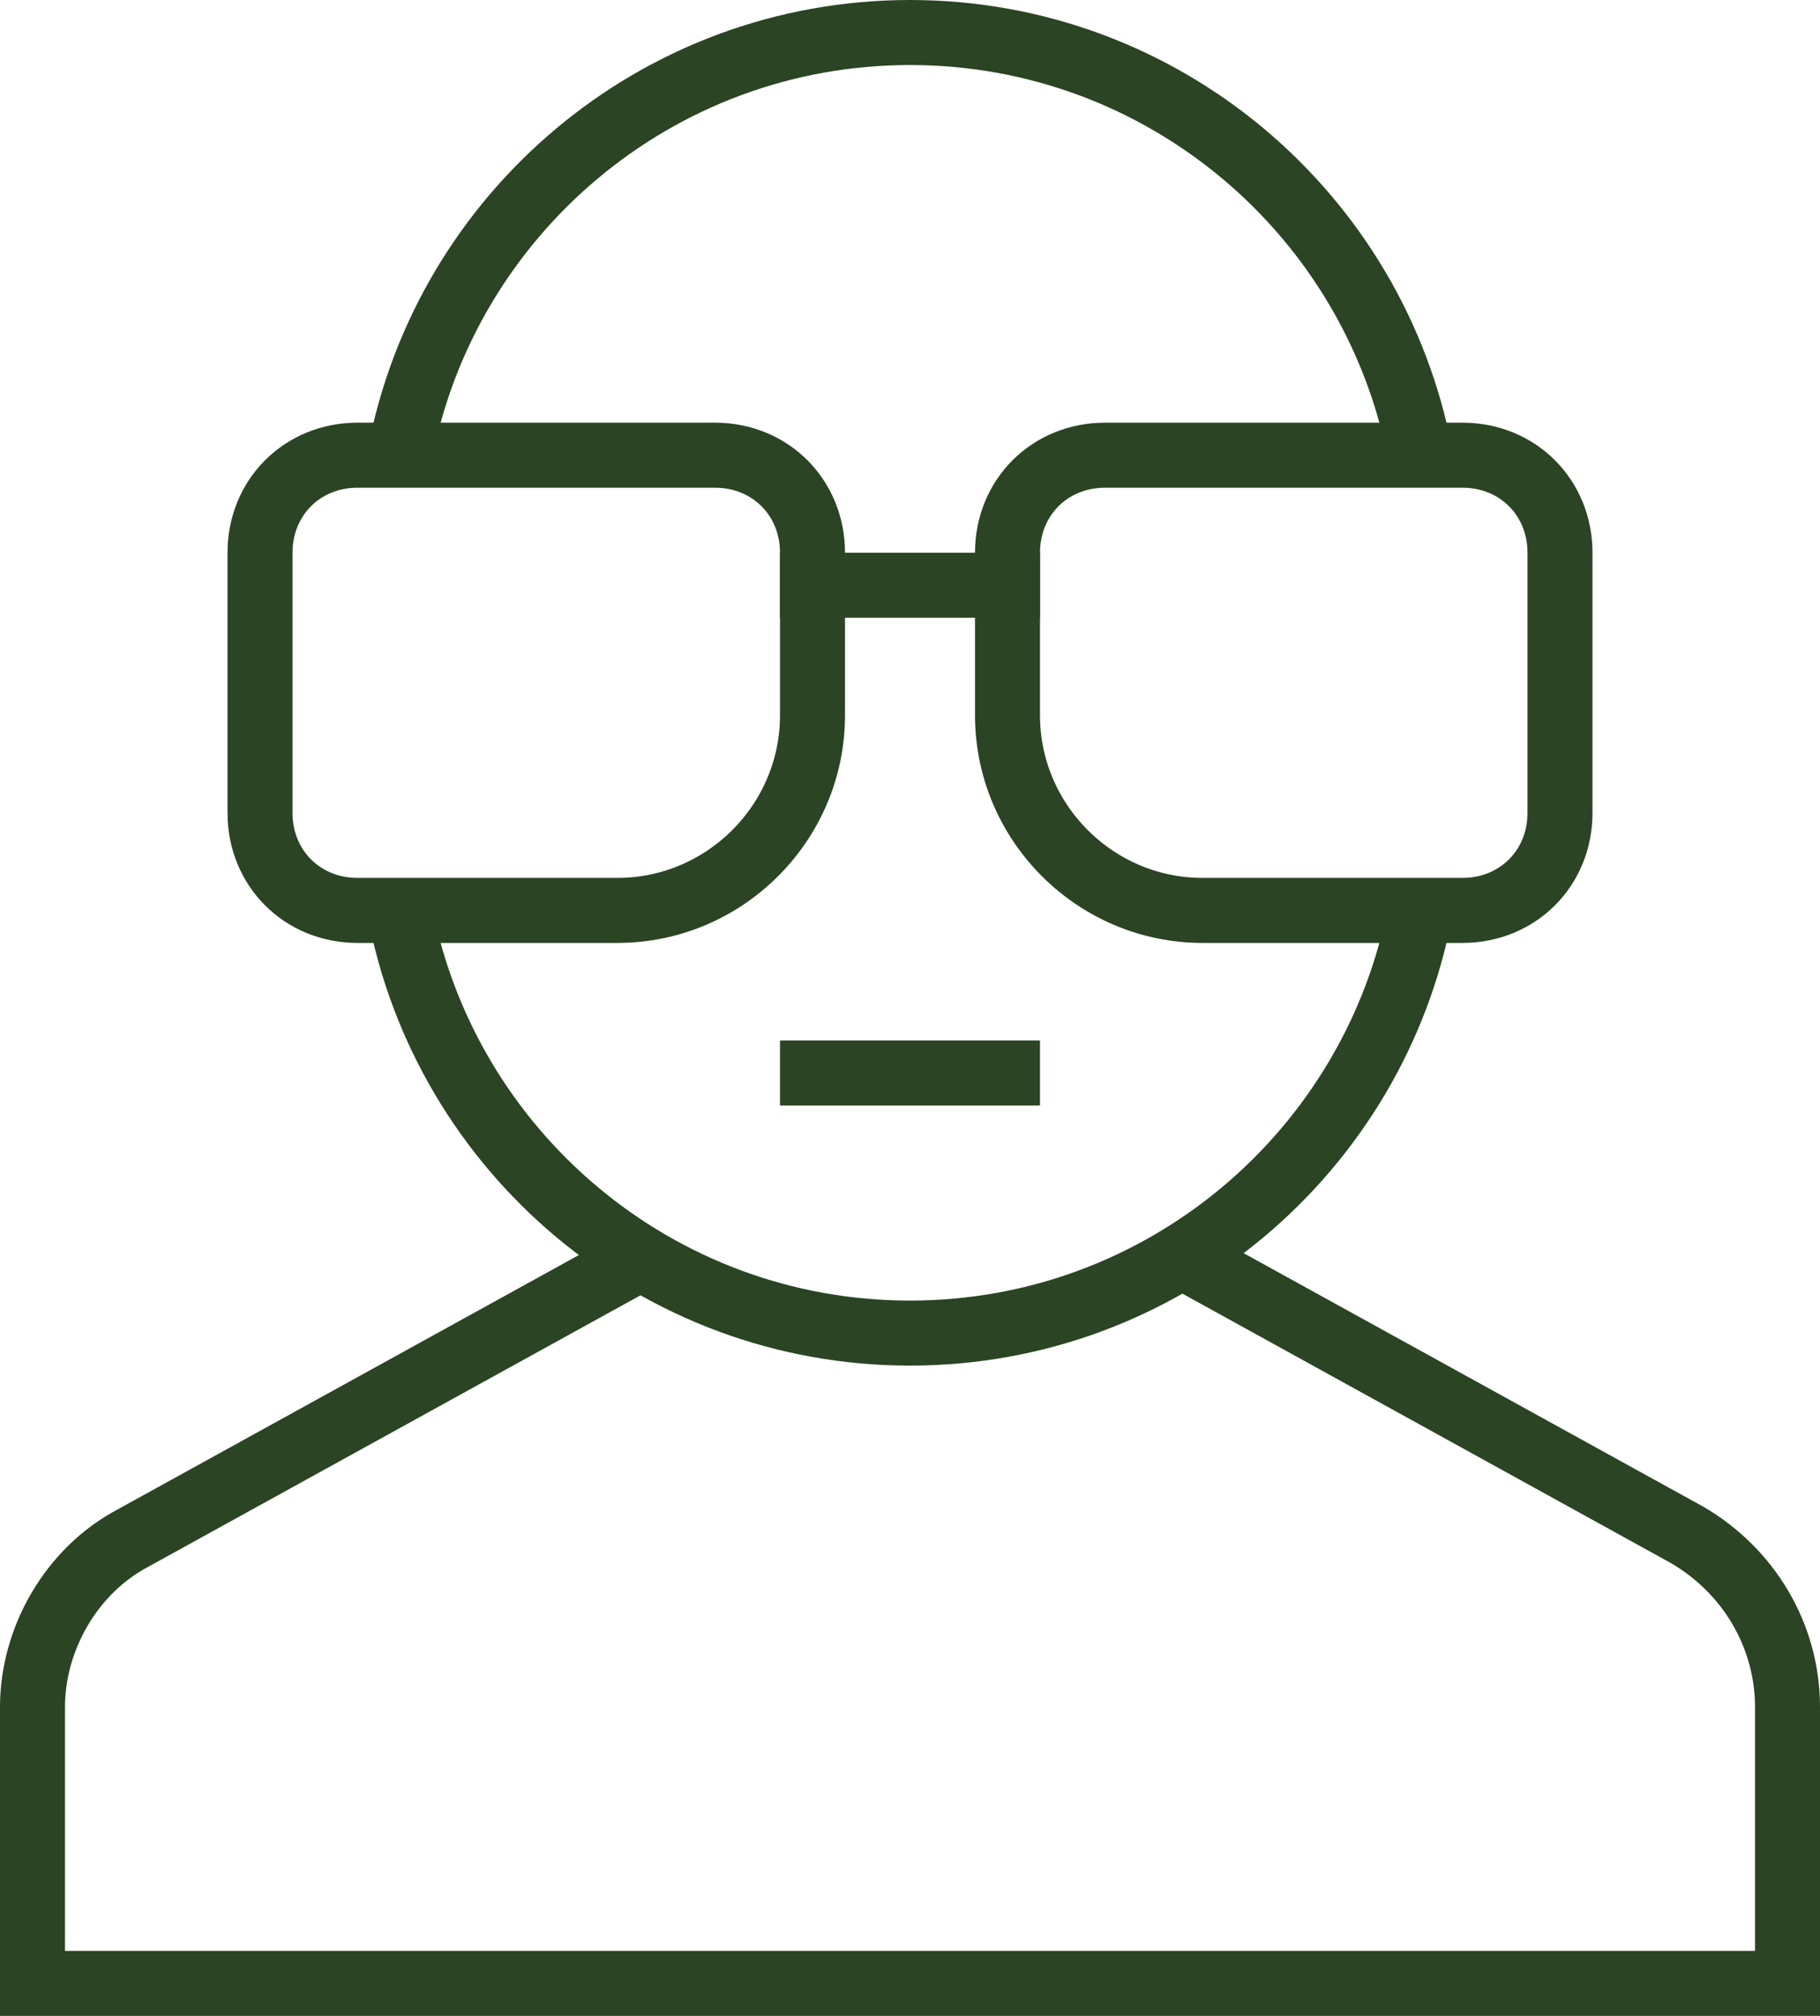 <?xml version="1.0" encoding="UTF-8"?><svg id="Ebene_1" xmlns="http://www.w3.org/2000/svg" width="56" height="62" viewBox="0 0 56 62"><path d="M19.7,38.7l-15.6,8.6c-1.9,1-3.1,3.1-3.1,5.2v8.5H55v-8.5c0-2.2-1.2-4.2-3.1-5.3l-15.6-8.6" style="fill:none; stroke:#2b4424; stroke-miterlimit:10; stroke-width:2px;"/><path d="M43.7,28c-1.4,7.4-7.9,13-15.7,13h0c-7.8,0-14.3-5.6-15.7-13" style="fill:none; stroke:#2b4424; stroke-miterlimit:10; stroke-width:2px;"/><path d="M12.3,14C13.7,6.6,20.2,1,28,1h0c7.8,0,14.3,5.6,15.7,13" style="fill:none; stroke:#2b4424; stroke-miterlimit:10; stroke-width:2px;"/><path d="M8,25v-8c0-1.7,1.3-3,3-3h11c1.7,0,3,1.3,3,3v5c0,3.3-2.7,6-6,6H11c-1.7,0-3-1.3-3-3Z" style="fill:none; stroke:#2b4424; stroke-linecap:square; stroke-miterlimit:10; stroke-width:2px;"/><path d="M31,22v-5c0-1.7,1.3-3,3-3h11c1.7,0,3,1.3,3,3v8c0,1.7-1.3,3-3,3h-8c-3.3,0-6-2.7-6-6Z" style="fill:none; stroke:#2b4424; stroke-linecap:square; stroke-miterlimit:10; stroke-width:2px;"/><line x1="25" y1="18" x2="31" y2="18" style="fill:none; stroke:#2b4424; stroke-linecap:square; stroke-miterlimit:10; stroke-width:2px;"/><line x1="25" y1="33" x2="31" y2="33" style="fill:none; stroke:#2b4424; stroke-linecap:square; stroke-miterlimit:10; stroke-width:2px;"/></svg>